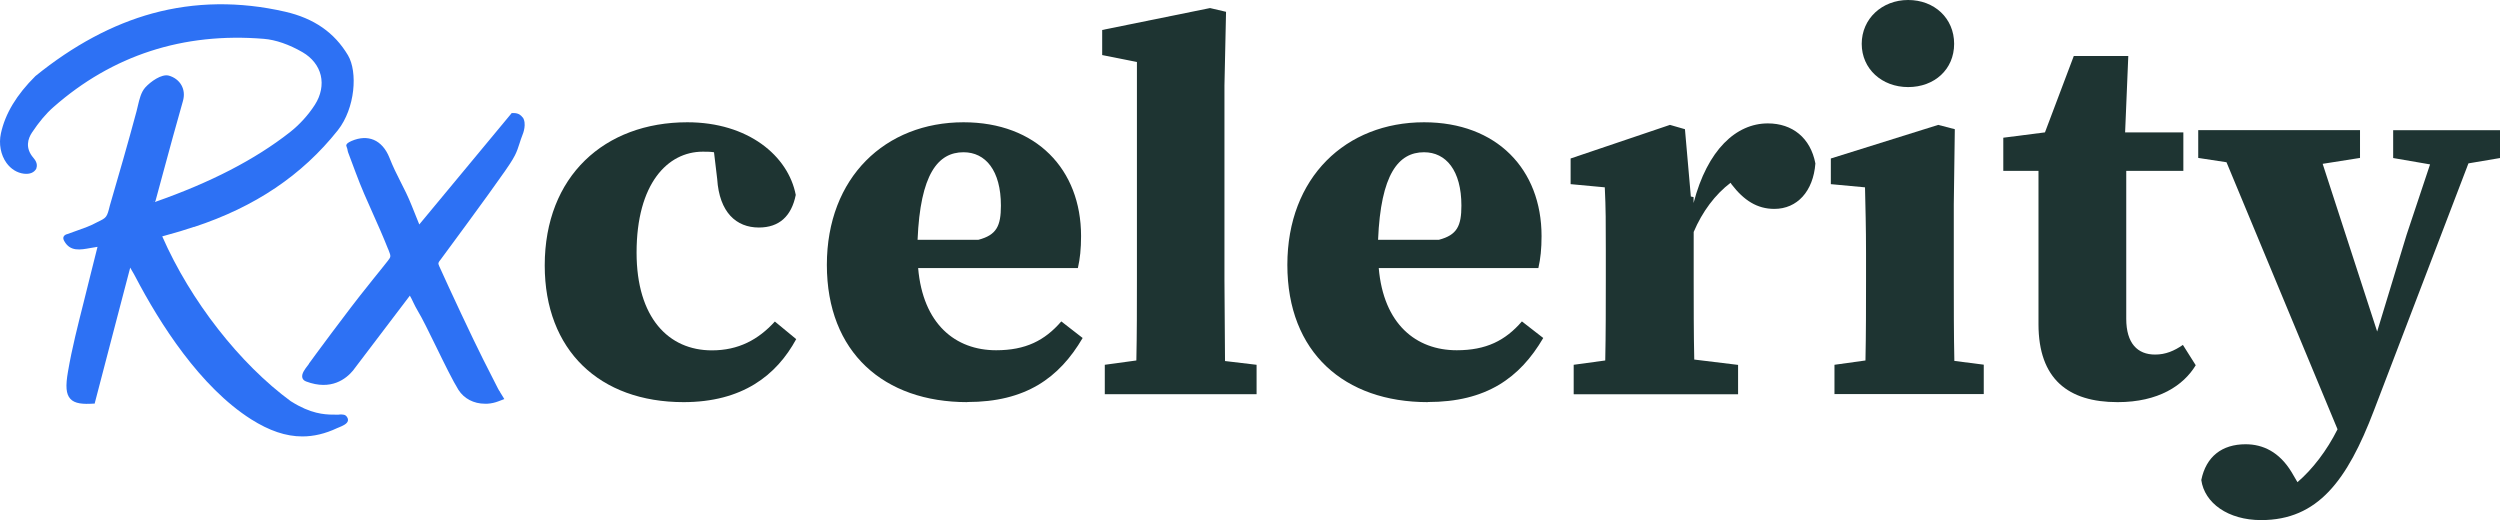 <?xml version="1.0" encoding="UTF-8"?><svg data-id="Layer_1" xmlns="http://www.w3.org/2000/svg" viewBox="0 0 220.2 45.82"><defs><style>.cls-1{fill:#2d71f4;}.cls-1,.cls-2{stroke-width:0px;}.cls-2{fill:#1e3432;}</style></defs><path class="cls-2" d="M210.79,13.92v-2.45h9.41v2.45l-2.78.47-8.33,21.78c-2.35,6.16-4.94,9.64-9.93,9.64-2.92,0-4.99-1.51-5.27-3.53.42-2.07,1.83-3.15,3.9-3.15,1.51,0,2.96.66,4.05,2.45l.52.89c1.32-1.13,2.59-2.78,3.53-4.66l-9.78-23.52-2.49-.38v-2.45h14.25v2.45l-3.29.52,4.8,14.77,2.59-8.51,2.07-6.21-3.25-.56Z"/><path class="cls-2" d="M186.51,35.42c-4.33,0-6.96-2.02-6.96-6.87v-13.5h-3.1v-2.92l3.67-.47,2.54-6.73h4.8l-.28,6.73h5.13v3.39h-5.03v13.03c0,2.16.99,3.15,2.54,3.15.94,0,1.69-.33,2.45-.85l1.13,1.79c-1.08,1.79-3.29,3.25-6.87,3.25Z"/><path class="cls-2" d="M161.58,34.72v-2.59l2.73-.38c.05-2.31.05-4.99.05-7.06v-2.4c0-2.35-.05-3.9-.09-5.79l-3.01-.28v-2.26l9.46-2.96,1.46.38-.09,6.63v6.68c0,2.07,0,4.8.05,7.1l2.59.33v2.59h-13.13ZM168.07,7.67c-2.31,0-4.09-1.6-4.09-3.81s1.79-3.86,4.09-3.86,4.05,1.6,4.05,3.86-1.74,3.81-4.05,3.81Z"/><path class="cls-2" d="M138.61,34.72v-2.59l2.78-.38c.05-2.31.05-4.99.05-7.06v-2.73c0-2.35,0-3.58-.09-5.46l-3.01-.28v-2.26l8.75-2.96,1.32.38.52,5.93.24.05v.52c1.22-4.7,3.76-7.01,6.54-7.01,2.16,0,3.76,1.27,4.19,3.53-.19,2.45-1.6,4-3.62,4-1.51,0-2.68-.75-3.76-2.16l-.09-.14c-1.36,1.03-2.49,2.54-3.25,4.33v4.28c0,2.02,0,4.7.05,6.96l3.86.47v2.59h-14.44Z"/><path class="cls-2" d="M125.43,13.41c-2.26,0-3.81,1.93-4.05,7.71h5.36c1.6-.42,1.98-1.22,1.98-3.01,0-3.1-1.36-4.7-3.29-4.7ZM125.76,35.42c-7.34,0-12.37-4.37-12.37-12.09s5.17-12.56,12.04-12.56c6.4,0,10.35,4.14,10.35,10.02,0,1.13-.09,1.98-.28,2.82h-14.06c.42,4.94,3.29,7.24,6.87,7.24,2.59,0,4.28-.85,5.74-2.54l1.88,1.46c-2.07,3.53-5.03,5.64-10.16,5.64Z"/><path class="cls-2" d="M97.31,34.72v-2.59l2.78-.38c.05-2.35.05-4.7.05-7.06V5.46l-3.06-.61v-2.21l9.5-1.93,1.41.33-.14,6.49v17.17c0,2.35.05,4.7.05,7.1l2.78.33v2.59h-13.36Z"/><path class="cls-2" d="M84.87,13.41c-2.26,0-3.81,1.93-4.05,7.71h5.36c1.6-.42,1.98-1.22,1.98-3.01,0-3.1-1.36-4.7-3.29-4.7ZM85.2,35.42c-7.34,0-12.37-4.37-12.37-12.09s5.17-12.56,12.04-12.56c6.4,0,10.35,4.14,10.35,10.02,0,1.13-.09,1.98-.28,2.82h-14.07c.42,4.94,3.29,7.24,6.87,7.24,2.59,0,4.28-.85,5.74-2.54l1.88,1.46c-2.07,3.53-5.03,5.64-10.16,5.64Z"/><path class="cls-2" d="M60.21,35.42c-7.39,0-12.23-4.56-12.23-12.04,0-7.86,5.27-12.61,12.56-12.61,5.36,0,8.89,2.96,9.55,6.4-.38,1.88-1.46,2.87-3.25,2.87-1.98,0-3.48-1.32-3.67-4.28l-.28-2.35c-.33-.05-.66-.05-.99-.05-3.1,0-5.83,2.82-5.83,8.89,0,5.74,2.82,8.61,6.63,8.61,2.35,0,4.09-.94,5.55-2.54l1.88,1.55c-1.74,3.2-4.75,5.55-9.93,5.55Z"/><path class="cls-1" d="M46.03,10.35c-.11-.17-.33-.38-.74-.39h-.22s-8.14,9.81-8.14,9.81l-.66-1.64c-.33-.83-.67-1.5-1-2.14-.34-.67-.66-1.31-.97-2.1-.31-.78-.79-1.32-1.38-1.57-.57-.24-1.24-.21-1.94.09-.32.14-.46.25-.48.38,0,.04,0,.08.02.1,0,.04.02.08.04.12.02.05.04.11.04.14.02.19.1.38.17.56l.55,1.47c.5,1.35,1.01,2.49,1.55,3.69.43.96.87,1.95,1.31,3.06l.03.06c.23.59.24.61-.04.97-.18.22-.4.5-.62.78-.24.3-.48.59-.67.83-.15.19-.3.39-.46.58-1.74,2.14-5.12,6.75-5.15,6.8l-.03.03-.03.07s-.07.09-.11.15c-.21.27-.57.72-.47,1.07.04.15.15.26.33.33,2.22.84,3.54-.25,4.14-.97.01-.01.02-.02.02-.03l4.98-6.56c.11.19.21.39.3.59.12.25.25.51.39.74.4.66,1,1.89,1.64,3.2.72,1.48,1.47,3,1.95,3.77.49.77,1.35,1.22,2.33,1.22.07,0,.14,0,.21,0,.34-.02.67-.09,1-.22l.5-.19-.28-.46s-.06-.09-.09-.14v-.02c-.08-.11-.14-.21-.19-.31-.43-.85-.86-1.69-1.29-2.54-.93-1.84-2.97-6.2-3.89-8.25-.12-.26-.07-.32.14-.58.03-.04.07-.09.11-.15.17-.23,4.12-5.57,5.49-7.55l.03-.04c.29-.42.66-.95.9-1.42.19-.37.3-.72.41-1.06.08-.24.15-.48.25-.72.07-.16.4-1.02.03-1.58Z"/><path class="cls-1" d="M29.88,36.52c-.13,0-.28.01-.45,0-.06,0-.12,0-.19,0-.65-.02-1.86-.06-3.59-1.16h-.01c-4.52-3.31-8.86-8.86-11.35-14.54,1.36-.37,1.96-.56,2.77-.83h.04c5.37-1.77,9.5-4.55,12.65-8.51,1.55-1.96,1.76-5.16.9-6.61-1.19-2-3-3.26-5.54-3.84-4.01-.92-7.94-.87-11.68.15-3.51.96-6.98,2.82-10.31,5.52C1.46,8.35.46,10,.08,11.75c-.2.92-.02,1.89.49,2.6.39.54.94.88,1.54.95.52.06.9-.1,1.09-.45v-.02c.16-.44-.14-.78-.26-.93-.75-.87-.48-1.69-.12-2.23.61-.92,1.24-1.67,1.88-2.23,5.19-4.57,11.43-6.6,18.53-6.02,1.04.08,2.25.5,3.42,1.18.83.48,1.4,1.2,1.6,2.03.2.84.02,1.76-.51,2.59-.59.92-1.36,1.76-2.21,2.43-3.08,2.41-6.97,4.42-11.88,6.14,0-.03.02-.06.02-.07h-.01s.03,0,.03,0c.23-.84.46-1.67.68-2.51.56-2.07,1.14-4.2,1.74-6.3.15-.52.1-1-.13-1.41-.23-.41-.64-.71-1.11-.84-.64-.17-1.61.53-2.08,1.05-.37.42-.51,1.03-.65,1.62-.04.16-.07.31-.11.46-.78,2.91-1.59,5.69-2.35,8.3-.26,1.06-.29,1.08-1.08,1.46l-.04.02c-.57.32-1.21.54-1.83.76-.27.09-.54.19-.81.29-.09.02-.25.08-.32.23-.05.12-.02.25.07.4.52.92,1.39.76,2.32.59.19-.04.39-.07.6-.1-.13.51-.5,1.97-.58,2.31-.21.86-.43,1.73-.64,2.57-.5,1.99-1.03,4.05-1.38,6.1-.23,1.3-.17,1.99.2,2.4.39.44,1.11.49,2.06.43h.09s.02-.09.02-.09c.51-1.96,1.02-3.9,1.53-5.86.52-1.98,1.04-3.97,1.58-6.03.05.09.1.17.14.25.13.22.22.37.3.53,2.18,4.17,5.72,9.73,10.21,12.58,1.6,1.01,3.06,1.51,4.51,1.51,1.01,0,2.02-.24,3.06-.73.05-.02.11-.05.17-.07.31-.13.7-.29.78-.56.03-.12,0-.24-.07-.34-.14-.25-.4-.24-.71-.23ZM13.56,17.7l-.02.08s0,0-.01,0c0-.03.02-.06.02-.08h0Z"/></svg>
